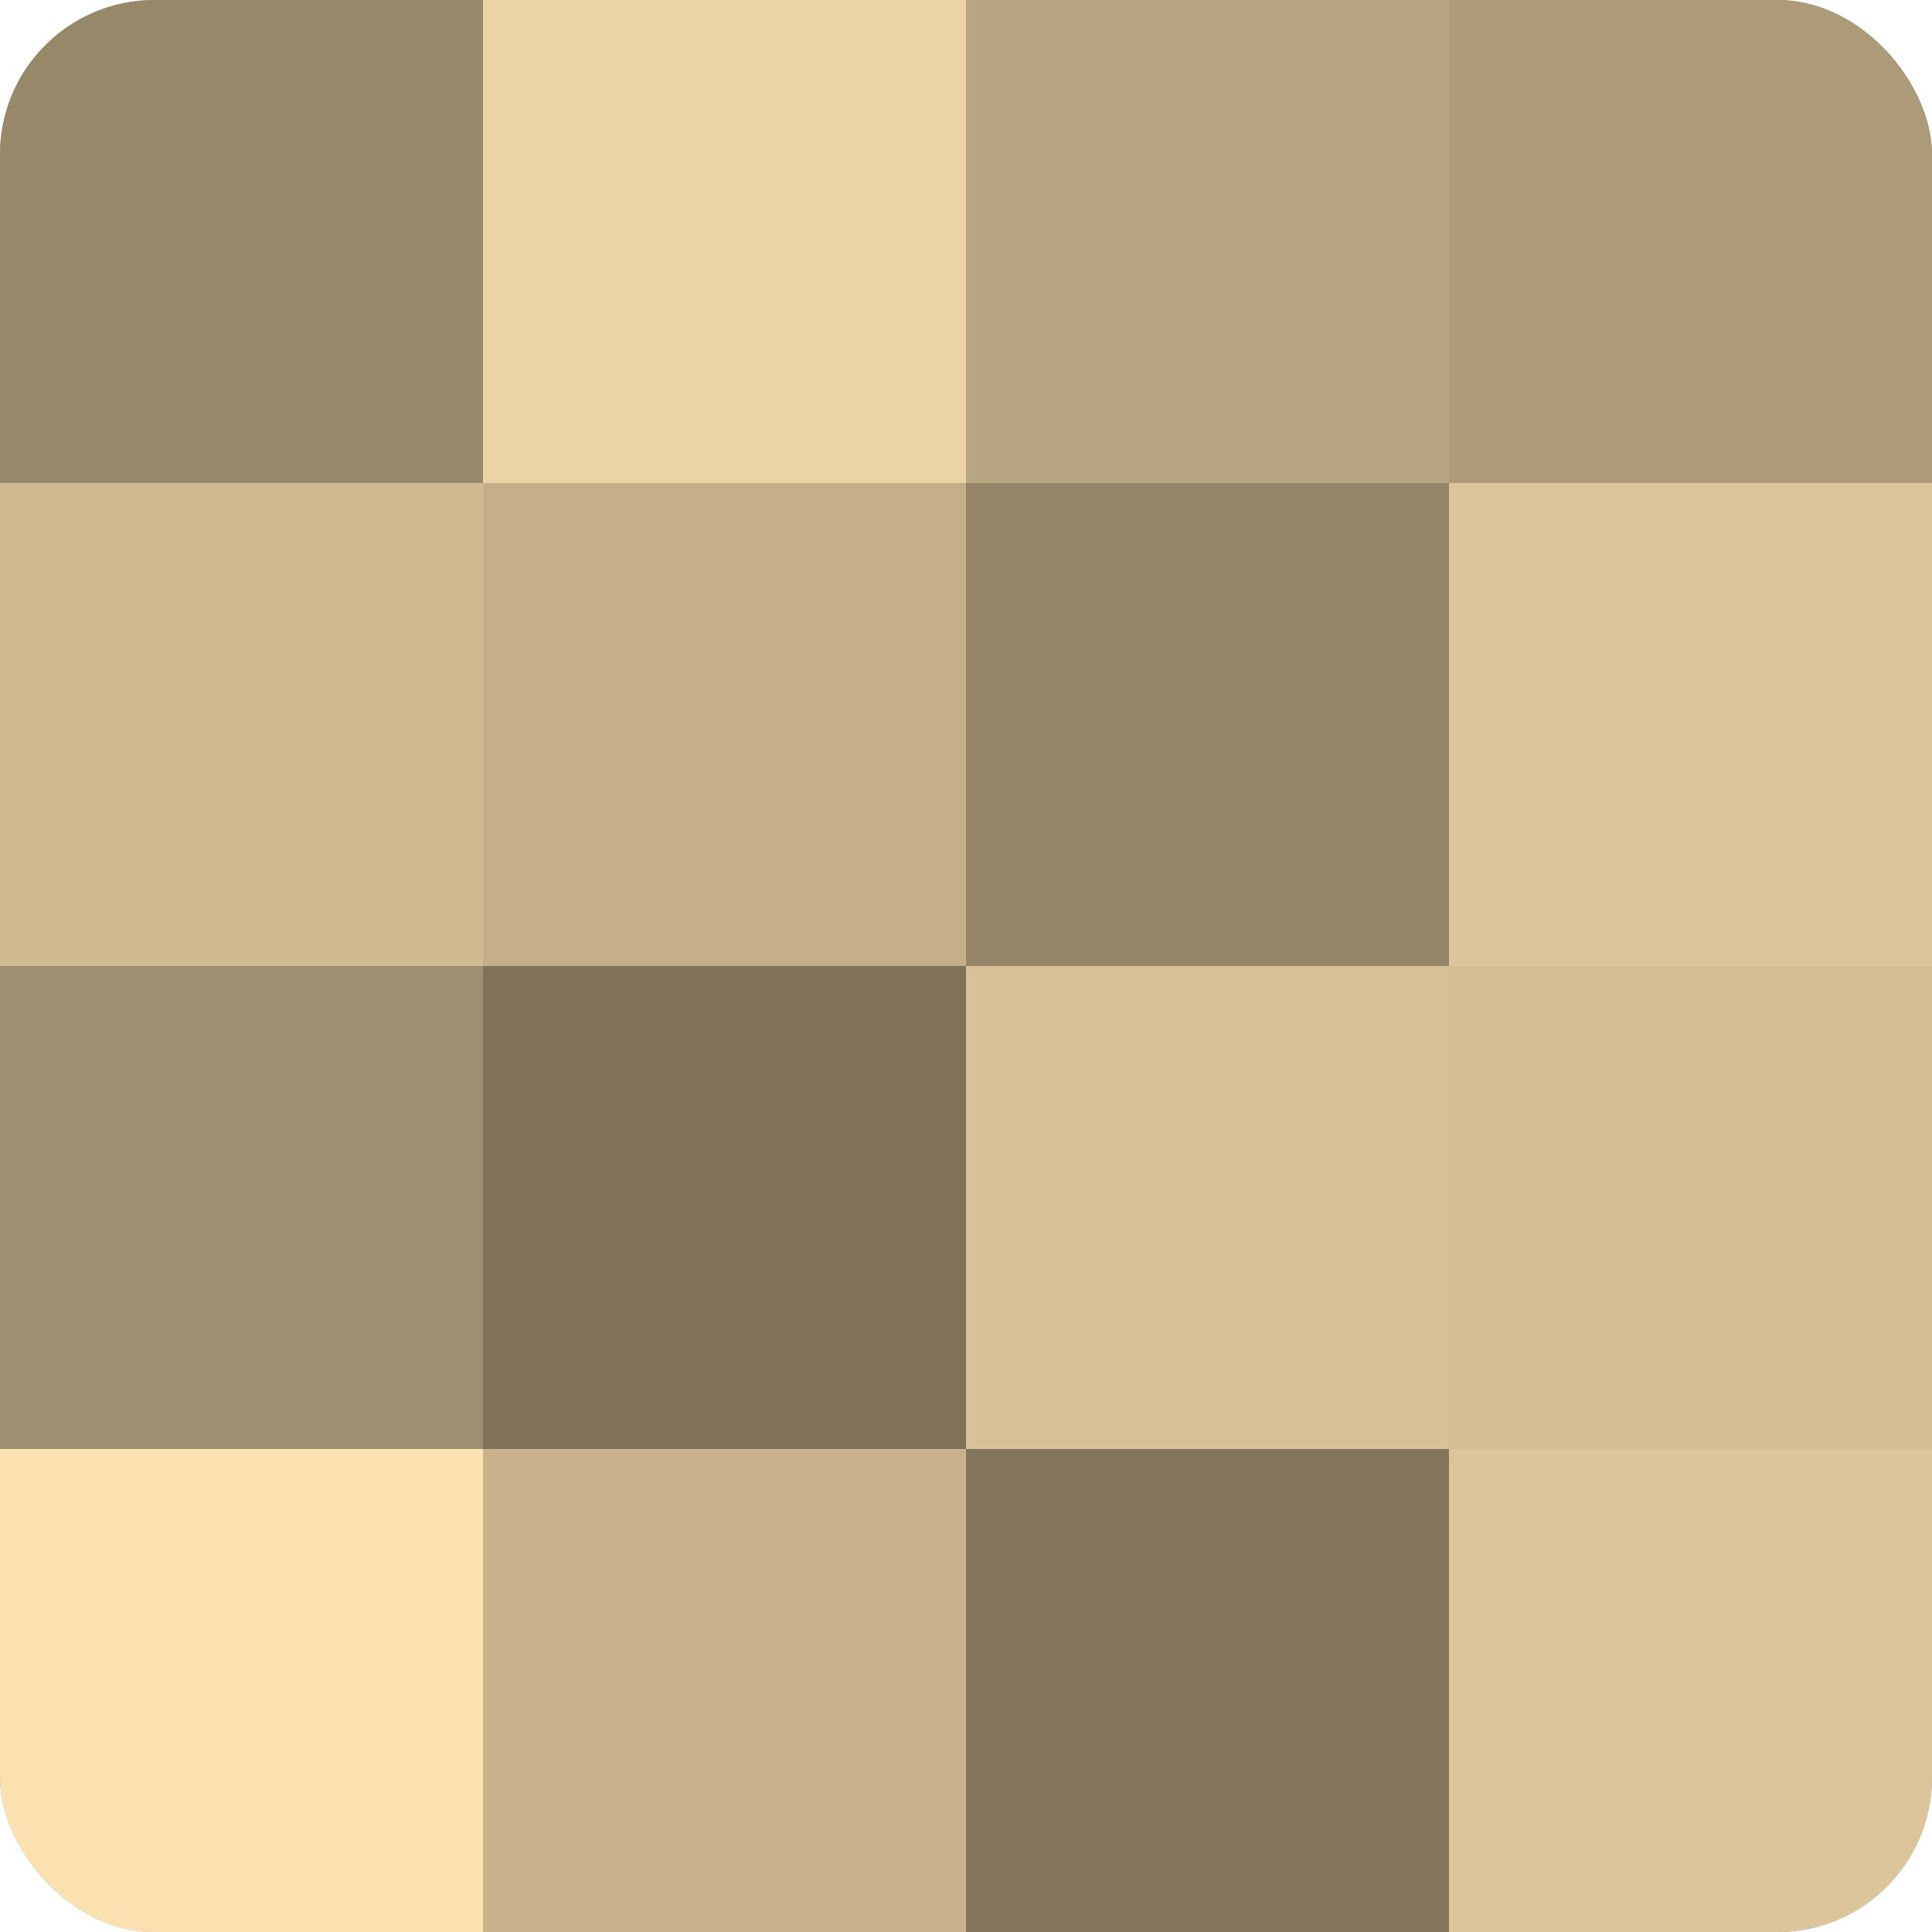 <?xml version="1.0" encoding="UTF-8"?>
<svg xmlns="http://www.w3.org/2000/svg" width="60" height="60" viewBox="0 0 100 100" preserveAspectRatio="xMidYMid meet"><defs><clipPath id="c" width="100" height="100"><rect width="100" height="100" rx="8" ry="8"/></clipPath></defs><g clip-path="url(#c)"><rect width="100" height="100" fill="#a08f70"/><rect width="25" height="25" fill="#98886a"/><rect y="25" width="25" height="25" fill="#d0ba92"/><rect y="50" width="25" height="25" fill="#a08f70"/><rect y="75" width="25" height="25" fill="#fce1b0"/><rect x="25" width="25" height="25" fill="#ecd3a5"/><rect x="25" y="25" width="25" height="25" fill="#c4af89"/><rect x="25" y="50" width="25" height="25" fill="#80735a"/><rect x="25" y="75" width="25" height="25" fill="#c8b38c"/><rect x="50" width="25" height="25" fill="#b8a581"/><rect x="50" y="25" width="25" height="25" fill="#948468"/><rect x="50" y="50" width="25" height="25" fill="#d8c197"/><rect x="50" y="75" width="25" height="25" fill="#84765d"/><rect x="75" width="25" height="25" fill="#ac9a78"/><rect x="75" y="25" width="25" height="25" fill="#dcc59a"/><rect x="75" y="50" width="25" height="25" fill="#d4bd94"/><rect x="75" y="75" width="25" height="25" fill="#dcc59a"/></g></svg>
